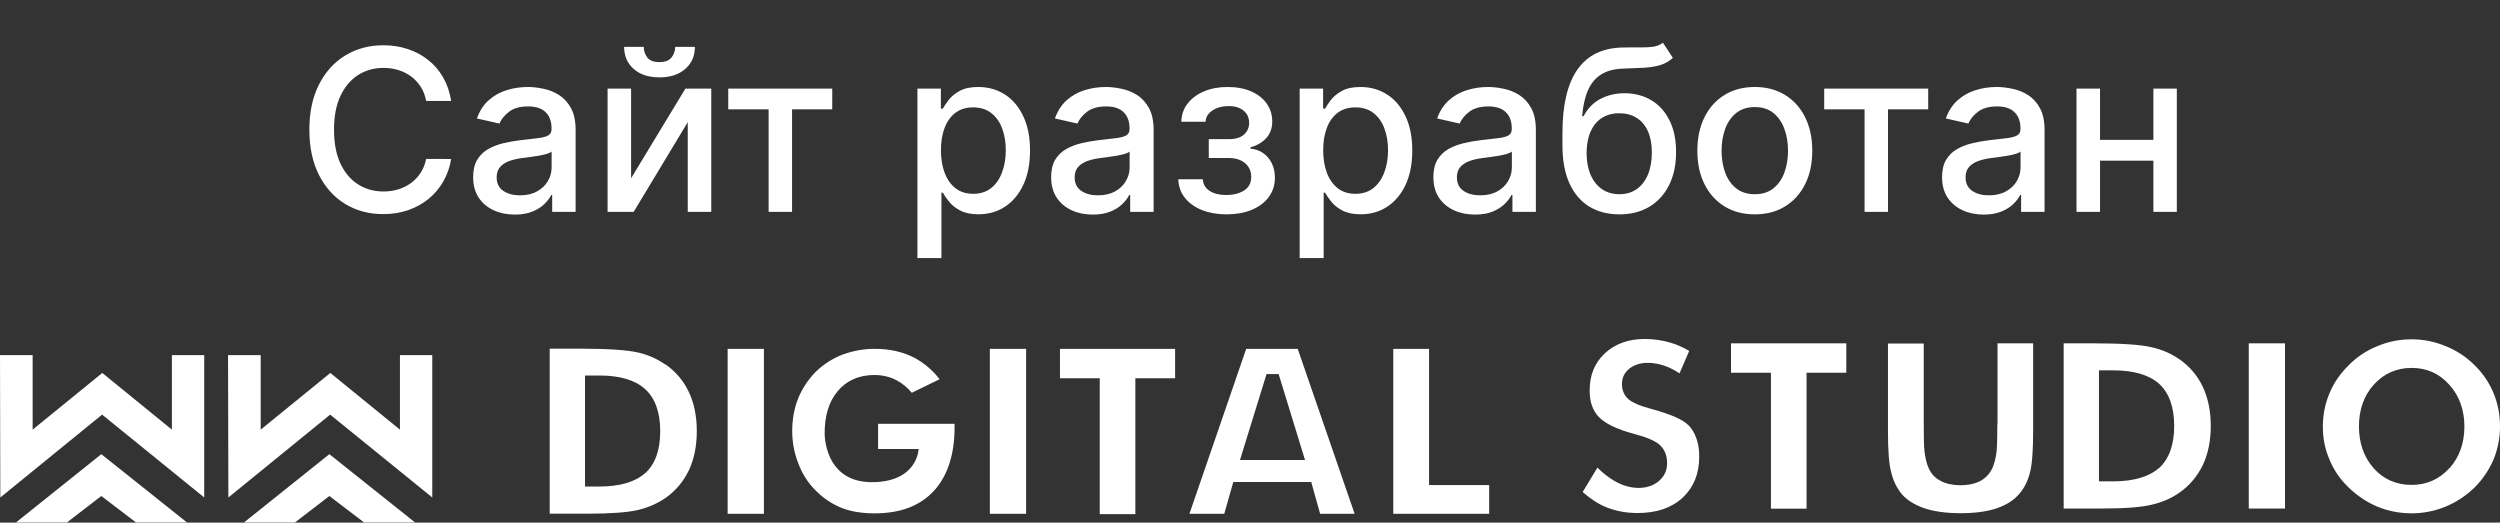 <?xml version="1.0" encoding="UTF-8"?> <svg xmlns="http://www.w3.org/2000/svg" width="177" height="37" viewBox="0 0 177 37" fill="none"><rect x="0" y="0" width="177" height="37" fill="#333333" stroke="none"/><path d="M31.943 7.148H30.171C30.102 6.769 29.975 6.436 29.79 6.148C29.604 5.86 29.377 5.616 29.108 5.415C28.839 5.214 28.538 5.062 28.204 4.96C27.875 4.858 27.525 4.807 27.153 4.807C26.483 4.807 25.883 4.975 25.352 5.312C24.826 5.65 24.409 6.144 24.102 6.795C23.799 7.447 23.648 8.242 23.648 9.182C23.648 10.129 23.799 10.928 24.102 11.579C24.409 12.231 24.828 12.723 25.358 13.057C25.888 13.39 26.485 13.557 27.148 13.557C27.515 13.557 27.864 13.508 28.193 13.409C28.526 13.307 28.828 13.157 29.097 12.96C29.366 12.763 29.593 12.523 29.778 12.239C29.968 11.951 30.099 11.621 30.171 11.25L31.943 11.256C31.849 11.828 31.665 12.354 31.392 12.835C31.123 13.312 30.776 13.725 30.352 14.074C29.932 14.419 29.451 14.686 28.909 14.875C28.367 15.064 27.776 15.159 27.136 15.159C26.129 15.159 25.231 14.921 24.443 14.443C23.655 13.962 23.034 13.275 22.579 12.381C22.129 11.487 21.903 10.421 21.903 9.182C21.903 7.939 22.131 6.873 22.585 5.983C23.04 5.089 23.661 4.403 24.449 3.926C25.237 3.445 26.133 3.205 27.136 3.205C27.754 3.205 28.329 3.294 28.864 3.472C29.401 3.646 29.884 3.903 30.312 4.244C30.741 4.581 31.095 4.994 31.375 5.483C31.655 5.968 31.845 6.523 31.943 7.148ZM36.447 15.193C35.894 15.193 35.394 15.091 34.947 14.886C34.501 14.678 34.146 14.377 33.885 13.983C33.627 13.589 33.499 13.106 33.499 12.534C33.499 12.042 33.593 11.636 33.783 11.318C33.972 11 34.228 10.748 34.55 10.562C34.872 10.377 35.231 10.237 35.629 10.142C36.027 10.047 36.432 9.975 36.845 9.926C37.368 9.866 37.792 9.816 38.118 9.778C38.444 9.737 38.68 9.67 38.828 9.58C38.976 9.489 39.05 9.341 39.05 9.136V9.097C39.05 8.6 38.91 8.216 38.629 7.943C38.353 7.67 37.94 7.534 37.391 7.534C36.819 7.534 36.368 7.661 36.038 7.915C35.713 8.165 35.487 8.443 35.362 8.75L33.766 8.386C33.955 7.856 34.231 7.428 34.595 7.102C34.963 6.773 35.385 6.534 35.862 6.386C36.34 6.235 36.841 6.159 37.368 6.159C37.716 6.159 38.086 6.201 38.476 6.284C38.87 6.364 39.237 6.511 39.578 6.727C39.923 6.943 40.205 7.252 40.425 7.653C40.644 8.051 40.754 8.568 40.754 9.205V15H39.095V13.807H39.027C38.917 14.027 38.752 14.242 38.533 14.454C38.313 14.667 38.031 14.843 37.686 14.983C37.341 15.123 36.928 15.193 36.447 15.193ZM36.817 13.829C37.286 13.829 37.688 13.737 38.021 13.551C38.358 13.366 38.614 13.123 38.788 12.824C38.966 12.521 39.055 12.197 39.055 11.852V10.727C38.995 10.788 38.877 10.845 38.703 10.898C38.533 10.947 38.338 10.991 38.118 11.028C37.898 11.062 37.684 11.095 37.476 11.125C37.267 11.152 37.093 11.174 36.953 11.193C36.624 11.235 36.322 11.305 36.05 11.403C35.781 11.502 35.565 11.644 35.402 11.829C35.243 12.011 35.163 12.254 35.163 12.557C35.163 12.977 35.319 13.296 35.629 13.511C35.94 13.723 36.336 13.829 36.817 13.829ZM44.682 12.619L48.528 6.273H50.358V15H48.693V8.648L44.864 15H43.017V6.273H44.682V12.619ZM47.801 3.318H49.199C49.199 3.958 48.972 4.479 48.517 4.881C48.066 5.278 47.456 5.477 46.688 5.477C45.922 5.477 45.314 5.278 44.864 4.881C44.413 4.479 44.188 3.958 44.188 3.318H45.58C45.58 3.602 45.663 3.854 45.83 4.074C45.996 4.29 46.282 4.398 46.688 4.398C47.085 4.398 47.369 4.29 47.54 4.074C47.714 3.858 47.801 3.606 47.801 3.318ZM51.56 7.739V6.273H58.923V7.739H56.077V15H54.418V7.739H51.56ZM64.954 18.273V6.273H66.614V7.688H66.756C66.854 7.506 66.996 7.295 67.182 7.057C67.367 6.818 67.625 6.61 67.954 6.432C68.284 6.25 68.72 6.159 69.261 6.159C69.966 6.159 70.595 6.337 71.148 6.693C71.701 7.049 72.135 7.562 72.449 8.233C72.767 8.903 72.926 9.71 72.926 10.653C72.926 11.597 72.769 12.405 72.454 13.079C72.14 13.75 71.708 14.267 71.159 14.631C70.61 14.991 69.983 15.171 69.278 15.171C68.748 15.171 68.314 15.081 67.977 14.903C67.644 14.725 67.383 14.517 67.193 14.278C67.004 14.04 66.858 13.828 66.756 13.642H66.653V18.273H64.954ZM66.619 10.636C66.619 11.25 66.708 11.788 66.886 12.25C67.064 12.712 67.322 13.074 67.659 13.335C67.996 13.593 68.409 13.722 68.898 13.722C69.405 13.722 69.829 13.587 70.171 13.318C70.511 13.046 70.769 12.676 70.943 12.21C71.121 11.744 71.21 11.22 71.21 10.636C71.21 10.061 71.123 9.544 70.949 9.085C70.778 8.627 70.521 8.265 70.176 8C69.835 7.735 69.409 7.602 68.898 7.602C68.405 7.602 67.989 7.729 67.648 7.983C67.311 8.237 67.055 8.591 66.881 9.045C66.706 9.5 66.619 10.03 66.619 10.636ZM77.369 15.193C76.816 15.193 76.316 15.091 75.869 14.886C75.422 14.678 75.068 14.377 74.807 13.983C74.549 13.589 74.421 13.106 74.421 12.534C74.421 12.042 74.515 11.636 74.704 11.318C74.894 11 75.15 10.748 75.472 10.562C75.794 10.377 76.153 10.237 76.551 10.142C76.949 10.047 77.354 9.975 77.767 9.926C78.29 9.866 78.714 9.816 79.04 9.778C79.365 9.737 79.602 9.67 79.75 9.58C79.898 9.489 79.972 9.341 79.972 9.136V9.097C79.972 8.6 79.831 8.216 79.551 7.943C79.275 7.67 78.862 7.534 78.312 7.534C77.74 7.534 77.29 7.661 76.96 7.915C76.635 8.165 76.409 8.443 76.284 8.75L74.688 8.386C74.877 7.856 75.153 7.428 75.517 7.102C75.885 6.773 76.307 6.534 76.784 6.386C77.261 6.235 77.763 6.159 78.29 6.159C78.638 6.159 79.008 6.201 79.398 6.284C79.792 6.364 80.159 6.511 80.5 6.727C80.845 6.943 81.127 7.252 81.347 7.653C81.566 8.051 81.676 8.568 81.676 9.205V15H80.017V13.807H79.949C79.839 14.027 79.674 14.242 79.454 14.454C79.235 14.667 78.953 14.843 78.608 14.983C78.263 15.123 77.85 15.193 77.369 15.193ZM77.739 13.829C78.208 13.829 78.61 13.737 78.943 13.551C79.28 13.366 79.536 13.123 79.71 12.824C79.888 12.521 79.977 12.197 79.977 11.852V10.727C79.917 10.788 79.799 10.845 79.625 10.898C79.454 10.947 79.26 10.991 79.04 11.028C78.82 11.062 78.606 11.095 78.398 11.125C78.189 11.152 78.015 11.174 77.875 11.193C77.546 11.235 77.244 11.305 76.972 11.403C76.703 11.502 76.487 11.644 76.324 11.829C76.165 12.011 76.085 12.254 76.085 12.557C76.085 12.977 76.24 13.296 76.551 13.511C76.862 13.723 77.258 13.829 77.739 13.829ZM83.422 12.693H85.16C85.183 13.049 85.344 13.324 85.644 13.517C85.947 13.71 86.338 13.807 86.82 13.807C87.308 13.807 87.725 13.703 88.07 13.494C88.414 13.282 88.587 12.954 88.587 12.511C88.587 12.246 88.52 12.015 88.388 11.818C88.259 11.617 88.075 11.462 87.837 11.352C87.602 11.242 87.323 11.188 87.001 11.188H85.581V9.852H87.001C87.483 9.852 87.842 9.742 88.081 9.523C88.32 9.303 88.439 9.028 88.439 8.699C88.439 8.343 88.31 8.057 88.053 7.841C87.799 7.621 87.445 7.511 86.99 7.511C86.528 7.511 86.144 7.616 85.837 7.824C85.53 8.028 85.369 8.294 85.354 8.619H83.638C83.649 8.131 83.797 7.703 84.081 7.335C84.369 6.964 84.755 6.676 85.24 6.472C85.729 6.263 86.284 6.159 86.905 6.159C87.553 6.159 88.113 6.263 88.587 6.472C89.06 6.68 89.426 6.968 89.683 7.335C89.945 7.703 90.075 8.125 90.075 8.602C90.075 9.083 89.931 9.477 89.644 9.784C89.359 10.087 88.988 10.305 88.53 10.438V10.528C88.867 10.551 89.166 10.653 89.428 10.835C89.689 11.017 89.894 11.258 90.041 11.557C90.189 11.856 90.263 12.195 90.263 12.574C90.263 13.108 90.115 13.57 89.82 13.96C89.528 14.35 89.123 14.652 88.604 14.864C88.088 15.072 87.499 15.176 86.837 15.176C86.193 15.176 85.615 15.076 85.104 14.875C84.596 14.671 84.193 14.383 83.894 14.011C83.598 13.64 83.441 13.201 83.422 12.693ZM92.017 18.273V6.273H93.676V7.688H93.818C93.917 7.506 94.059 7.295 94.244 7.057C94.43 6.818 94.688 6.61 95.017 6.432C95.347 6.25 95.782 6.159 96.324 6.159C97.028 6.159 97.657 6.337 98.21 6.693C98.763 7.049 99.197 7.562 99.511 8.233C99.829 8.903 99.989 9.71 99.989 10.653C99.989 11.597 99.831 12.405 99.517 13.079C99.203 13.75 98.771 14.267 98.222 14.631C97.672 14.991 97.046 15.171 96.341 15.171C95.811 15.171 95.377 15.081 95.04 14.903C94.706 14.725 94.445 14.517 94.256 14.278C94.066 14.04 93.921 13.828 93.818 13.642H93.716V18.273H92.017ZM93.682 10.636C93.682 11.25 93.771 11.788 93.949 12.25C94.127 12.712 94.385 13.074 94.722 13.335C95.059 13.593 95.472 13.722 95.96 13.722C96.468 13.722 96.892 13.587 97.233 13.318C97.574 13.046 97.831 12.676 98.006 12.21C98.184 11.744 98.273 11.22 98.273 10.636C98.273 10.061 98.186 9.544 98.011 9.085C97.841 8.627 97.583 8.265 97.239 8C96.898 7.735 96.472 7.602 95.96 7.602C95.468 7.602 95.051 7.729 94.71 7.983C94.373 8.237 94.117 8.591 93.943 9.045C93.769 9.5 93.682 10.03 93.682 10.636ZM104.432 15.193C103.879 15.193 103.379 15.091 102.932 14.886C102.485 14.678 102.131 14.377 101.869 13.983C101.612 13.589 101.483 13.106 101.483 12.534C101.483 12.042 101.578 11.636 101.767 11.318C101.956 11 102.212 10.748 102.534 10.562C102.856 10.377 103.216 10.237 103.614 10.142C104.011 10.047 104.417 9.975 104.83 9.926C105.352 9.866 105.777 9.816 106.102 9.778C106.428 9.737 106.665 9.67 106.812 9.58C106.96 9.489 107.034 9.341 107.034 9.136V9.097C107.034 8.6 106.894 8.216 106.614 7.943C106.337 7.67 105.924 7.534 105.375 7.534C104.803 7.534 104.352 7.661 104.023 7.915C103.697 8.165 103.472 8.443 103.347 8.75L101.75 8.386C101.939 7.856 102.216 7.428 102.58 7.102C102.947 6.773 103.369 6.534 103.847 6.386C104.324 6.235 104.826 6.159 105.352 6.159C105.701 6.159 106.07 6.201 106.46 6.284C106.854 6.364 107.222 6.511 107.562 6.727C107.907 6.943 108.189 7.252 108.409 7.653C108.629 8.051 108.739 8.568 108.739 9.205V15H107.08V13.807H107.011C106.902 14.027 106.737 14.242 106.517 14.454C106.297 14.667 106.015 14.843 105.67 14.983C105.326 15.123 104.913 15.193 104.432 15.193ZM104.801 13.829C105.271 13.829 105.672 13.737 106.006 13.551C106.343 13.366 106.598 13.123 106.773 12.824C106.951 12.521 107.04 12.197 107.04 11.852V10.727C106.979 10.788 106.862 10.845 106.688 10.898C106.517 10.947 106.322 10.991 106.102 11.028C105.883 11.062 105.669 11.095 105.46 11.125C105.252 11.152 105.078 11.174 104.938 11.193C104.608 11.235 104.307 11.305 104.034 11.403C103.765 11.502 103.549 11.644 103.386 11.829C103.227 12.011 103.148 12.254 103.148 12.557C103.148 12.977 103.303 13.296 103.614 13.511C103.924 13.723 104.32 13.829 104.801 13.829ZM117.734 3.023L118.439 4.097C118.178 4.335 117.88 4.506 117.547 4.608C117.217 4.706 116.837 4.769 116.405 4.795C115.973 4.818 115.479 4.839 114.922 4.858C114.293 4.877 113.776 5.013 113.371 5.267C112.965 5.517 112.653 5.888 112.433 6.381C112.217 6.869 112.077 7.483 112.013 8.222H112.121C112.405 7.68 112.799 7.275 113.303 7.006C113.81 6.737 114.38 6.602 115.013 6.602C115.717 6.602 116.344 6.763 116.893 7.085C117.443 7.407 117.875 7.879 118.189 8.5C118.507 9.117 118.666 9.873 118.666 10.767C118.666 11.672 118.5 12.454 118.166 13.114C117.837 13.773 117.371 14.282 116.768 14.642C116.17 14.998 115.464 15.176 114.649 15.176C113.835 15.176 113.125 14.992 112.518 14.625C111.916 14.254 111.448 13.704 111.115 12.977C110.786 12.25 110.621 11.352 110.621 10.284V9.42C110.621 7.424 110.977 5.922 111.689 4.915C112.401 3.907 113.465 3.39 114.882 3.364C115.34 3.352 115.75 3.35 116.109 3.358C116.469 3.362 116.784 3.345 117.053 3.307C117.325 3.265 117.553 3.17 117.734 3.023ZM114.655 13.75C115.128 13.75 115.536 13.631 115.876 13.392C116.221 13.15 116.486 12.807 116.672 12.364C116.857 11.921 116.95 11.398 116.95 10.796C116.95 10.204 116.857 9.703 116.672 9.29C116.486 8.877 116.221 8.562 115.876 8.347C115.532 8.127 115.119 8.017 114.638 8.017C114.282 8.017 113.964 8.08 113.683 8.205C113.403 8.326 113.162 8.506 112.962 8.744C112.765 8.983 112.611 9.275 112.501 9.619C112.395 9.96 112.339 10.352 112.331 10.796C112.331 11.697 112.537 12.415 112.95 12.949C113.367 13.483 113.935 13.75 114.655 13.75ZM124.24 15.176C123.422 15.176 122.708 14.989 122.098 14.614C121.488 14.239 121.015 13.714 120.678 13.04C120.34 12.366 120.172 11.578 120.172 10.676C120.172 9.771 120.34 8.979 120.678 8.301C121.015 7.623 121.488 7.097 122.098 6.722C122.708 6.347 123.422 6.159 124.24 6.159C125.058 6.159 125.772 6.347 126.382 6.722C126.992 7.097 127.465 7.623 127.803 8.301C128.14 8.979 128.308 9.771 128.308 10.676C128.308 11.578 128.14 12.366 127.803 13.04C127.465 13.714 126.992 14.239 126.382 14.614C125.772 14.989 125.058 15.176 124.24 15.176ZM124.246 13.75C124.776 13.75 125.215 13.61 125.564 13.329C125.912 13.049 126.17 12.676 126.337 12.21C126.507 11.744 126.592 11.231 126.592 10.671C126.592 10.114 126.507 9.602 126.337 9.136C126.17 8.667 125.912 8.29 125.564 8.006C125.215 7.722 124.776 7.58 124.246 7.58C123.712 7.58 123.268 7.722 122.916 8.006C122.568 8.29 122.308 8.667 122.138 9.136C121.971 9.602 121.888 10.114 121.888 10.671C121.888 11.231 121.971 11.744 122.138 12.21C122.308 12.676 122.568 13.049 122.916 13.329C123.268 13.61 123.712 13.75 124.246 13.75ZM129.153 7.739V6.273H136.517V7.739H133.67V15H132.011V7.739H129.153ZM140.447 15.193C139.894 15.193 139.394 15.091 138.947 14.886C138.5 14.678 138.146 14.377 137.885 13.983C137.627 13.589 137.499 13.106 137.499 12.534C137.499 12.042 137.593 11.636 137.783 11.318C137.972 11 138.228 10.748 138.55 10.562C138.872 10.377 139.232 10.237 139.629 10.142C140.027 10.047 140.432 9.975 140.845 9.926C141.368 9.866 141.792 9.816 142.118 9.778C142.444 9.737 142.68 9.67 142.828 9.58C142.976 9.489 143.05 9.341 143.05 9.136V9.097C143.05 8.6 142.91 8.216 142.629 7.943C142.353 7.67 141.94 7.534 141.391 7.534C140.819 7.534 140.368 7.661 140.038 7.915C139.713 8.165 139.487 8.443 139.362 8.75L137.766 8.386C137.955 7.856 138.232 7.428 138.595 7.102C138.963 6.773 139.385 6.534 139.862 6.386C140.339 6.235 140.841 6.159 141.368 6.159C141.716 6.159 142.086 6.201 142.476 6.284C142.87 6.364 143.237 6.511 143.578 6.727C143.923 6.943 144.205 7.252 144.425 7.653C144.644 8.051 144.754 8.568 144.754 9.205V15H143.095V13.807H143.027C142.917 14.027 142.752 14.242 142.533 14.454C142.313 14.667 142.031 14.843 141.686 14.983C141.341 15.123 140.929 15.193 140.447 15.193ZM140.817 13.829C141.286 13.829 141.688 13.737 142.021 13.551C142.358 13.366 142.614 13.123 142.788 12.824C142.966 12.521 143.055 12.197 143.055 11.852V10.727C142.995 10.788 142.877 10.845 142.703 10.898C142.533 10.947 142.338 10.991 142.118 11.028C141.898 11.062 141.684 11.095 141.476 11.125C141.268 11.152 141.093 11.174 140.953 11.193C140.624 11.235 140.322 11.305 140.05 11.403C139.781 11.502 139.565 11.644 139.402 11.829C139.243 12.011 139.163 12.254 139.163 12.557C139.163 12.977 139.319 13.296 139.629 13.511C139.94 13.723 140.336 13.829 140.817 13.829ZM152.932 9.903V11.375H148.205V9.903H152.932ZM148.682 6.273V15H147.017V6.273H148.682ZM154.119 6.273V15H152.46V6.273H154.119Z" fill="white"></path><g clip-path="url(#clip0_418_1328)"><path d="M45.674 33.496C44.976 34.125 43.884 34.446 42.443 34.446H41.419V26.586H42.443C43.884 26.586 44.965 26.906 45.674 27.547C46.384 28.188 46.744 29.194 46.744 30.533C46.744 31.872 46.384 32.867 45.674 33.508V33.496ZM173.432 33.13C172.722 33.919 171.822 34.331 170.741 34.331C169.66 34.331 168.737 33.931 168.05 33.142C167.363 32.364 167.014 31.368 167.014 30.19C167.014 29.011 167.363 28.016 168.05 27.249C168.759 26.46 169.66 26.048 170.741 26.048C171.822 26.048 172.711 26.448 173.42 27.249C174.118 28.027 174.479 29.023 174.479 30.19C174.479 31.357 174.13 32.352 173.443 33.13H173.432ZM176.539 27.821C176.224 27.066 175.773 26.414 175.188 25.842C174.591 25.259 173.927 24.812 173.139 24.503C172.373 24.183 171.574 24.023 170.73 24.023C169.885 24.023 169.086 24.183 168.332 24.503C167.555 24.812 166.868 25.27 166.305 25.842C165.697 26.437 165.236 27.101 164.932 27.833C164.616 28.576 164.459 29.366 164.459 30.201C164.459 31.036 164.605 31.791 164.932 32.547C165.236 33.29 165.697 33.954 166.294 34.526C166.891 35.098 167.566 35.556 168.332 35.876C169.84 36.494 171.597 36.505 173.128 35.876C173.904 35.556 174.569 35.121 175.188 34.526C175.773 33.942 176.212 33.29 176.539 32.547C176.843 31.803 177 31.013 177 30.178C177 29.343 176.843 28.554 176.539 27.821ZM159.213 36.002H161.779V24.309H159.213V36.002ZM152.863 33.13C152.165 33.748 151.073 34.08 149.621 34.08H148.607V26.22H149.621C151.062 26.22 152.154 26.54 152.863 27.169C153.572 27.821 153.933 28.817 153.933 30.155C153.933 31.494 153.572 32.489 152.863 33.142V33.13ZM154.304 25.442C153.741 25.041 153.088 24.755 152.334 24.584C151.557 24.4 150.184 24.309 148.281 24.309H146.108V36.002H148.855C150.454 36.002 151.636 35.91 152.368 35.727C153.088 35.556 153.73 35.281 154.304 34.88C155.025 34.377 155.576 33.714 155.959 32.924C156.33 32.146 156.522 31.208 156.522 30.155C156.522 29.103 156.33 28.176 155.959 27.387C155.587 26.597 155.025 25.945 154.304 25.43V25.442ZM141.413 29.984C141.413 31.013 141.391 31.608 141.357 31.986C141.301 32.421 141.211 32.775 141.087 33.084C140.896 33.519 140.603 33.839 140.198 34.057C139.443 34.457 138.171 34.457 137.417 34.057C137 33.851 136.707 33.531 136.527 33.096C136.404 32.798 136.313 32.432 136.257 31.986C136.212 31.585 136.201 30.968 136.201 29.984V24.32H133.668V30.521C133.668 31.906 133.735 32.867 133.904 33.462C134.051 34.068 134.298 34.549 134.636 34.972C134.996 35.395 135.525 35.727 136.223 35.979C136.899 36.208 137.766 36.334 138.801 36.334C139.837 36.334 140.693 36.219 141.391 35.979C142.055 35.75 142.584 35.418 142.967 34.961C143.316 34.56 143.564 34.068 143.721 33.462C143.879 32.844 143.946 31.883 143.946 30.51V24.309H141.425V29.984H141.413ZM125.382 26.391V36.013H127.904V26.391H130.718V24.309H122.556V26.391H125.382ZM119.528 30.098C119.156 29.709 118.301 29.332 116.961 28.965L116.803 28.92C116.116 28.737 115.644 28.531 115.34 28.302C115.013 28.039 114.833 27.65 114.833 27.192C114.833 26.734 115.013 26.368 115.396 26.071C116.038 25.579 117.073 25.579 118.042 25.968C118.346 26.094 118.627 26.242 118.909 26.437L119.595 24.847C119.179 24.595 118.74 24.4 118.278 24.263C117.704 24.091 117.085 24 116.432 24C115.283 24 114.326 24.355 113.606 25.03C112.897 25.705 112.548 26.563 112.548 27.65C112.548 28.451 112.762 29.068 113.201 29.526C113.64 29.984 114.462 30.384 115.599 30.693C116.567 30.945 117.163 31.197 117.49 31.483C117.85 31.803 118.03 32.238 118.03 32.787C118.03 33.336 117.828 33.736 117.422 34.08C116.668 34.709 115.407 34.697 114.315 34.057C113.921 33.828 113.504 33.519 113.099 33.107L112.052 34.835C112.615 35.327 113.156 35.681 113.718 35.91C114.405 36.185 115.137 36.322 115.948 36.322C117.287 36.322 118.357 35.956 119.145 35.224C119.922 34.48 120.305 33.542 120.305 32.318C120.305 31.849 120.248 31.414 120.102 31.036C119.978 30.67 119.787 30.35 119.528 30.087V30.098ZM101.177 24.698H98.644V36.379H105.433V34.343H101.177V24.698ZM87.791 32.569L89.671 26.483H90.527L92.396 32.569H87.791ZM88.23 24.698L84.211 36.379H86.677L87.318 34.125H92.835L93.465 36.379H95.908L91.878 24.698H88.219H88.23ZM75.047 26.78H77.861V36.402H80.383V26.78H83.198V24.698H75.047V26.78ZM70.082 36.379H72.649V24.698H70.082V36.379ZM62.156 31.791H65.038C65.038 31.791 64.982 34.08 61.83 34.137C58.317 34.206 58.385 30.67 58.385 30.67C58.385 29.423 58.689 28.428 59.308 27.695C59.938 26.94 60.805 26.551 61.908 26.551C62.483 26.551 63.023 26.677 63.507 26.94C63.89 27.146 64.239 27.432 64.554 27.81L66.524 26.849C66.029 26.208 65.432 25.705 64.757 25.339C63.924 24.904 62.989 24.698 61.92 24.698C61.12 24.698 60.355 24.847 59.612 25.121C58.914 25.396 58.284 25.808 57.732 26.345C57.191 26.906 56.775 27.547 56.505 28.222C56.234 28.897 56.088 29.686 56.088 30.521C56.088 31.311 56.234 32.089 56.527 32.821C56.797 33.542 57.203 34.183 57.721 34.697C58.261 35.258 58.869 35.658 59.544 35.944C60.231 36.219 61.019 36.345 61.92 36.345C63.732 36.345 65.106 35.83 66.097 34.778C67.076 33.725 67.583 32.203 67.583 30.27V30.007H62.168V31.768L62.156 31.791ZM51.517 36.379H54.084V24.698H51.517V36.379ZM47.115 25.819C46.552 25.419 45.9 25.121 45.145 24.95C44.368 24.778 43.006 24.686 41.092 24.686H38.919V36.368H41.666C43.265 36.368 44.447 36.276 45.179 36.105C45.9 35.933 46.541 35.647 47.115 35.258C47.836 34.755 48.388 34.091 48.77 33.302C49.142 32.512 49.333 31.585 49.333 30.521C49.333 29.457 49.142 28.542 48.77 27.753C48.399 26.963 47.836 26.3 47.115 25.796V25.819Z" fill="white"></path><path d="M4.736 36.991H1.127L7.172 32.155L13.24 36.991H9.631L7.172 35.117L4.736 36.991Z" fill="white"></path><path d="M12.17 30.419V25.144H14.459V35.221L7.229 29.355L0.023 35.221L0 25.144H2.311V30.419L7.241 26.405L12.17 30.419Z" fill="white"></path><path d="M20.882 36.991H17.273L23.319 32.155L29.387 36.991H25.778L23.319 35.117L20.882 36.991Z" fill="white"></path><path d="M28.316 30.419V25.144H30.605V35.221L23.375 29.355L16.169 35.221L16.146 25.144H18.457V30.419L23.387 26.405L28.316 30.419Z" fill="white"></path></g><defs><clipPath id="clip0_418_1328"><rect width="177" height="12.991" fill="white" transform="translate(0 24)"></rect></clipPath></defs></svg> 